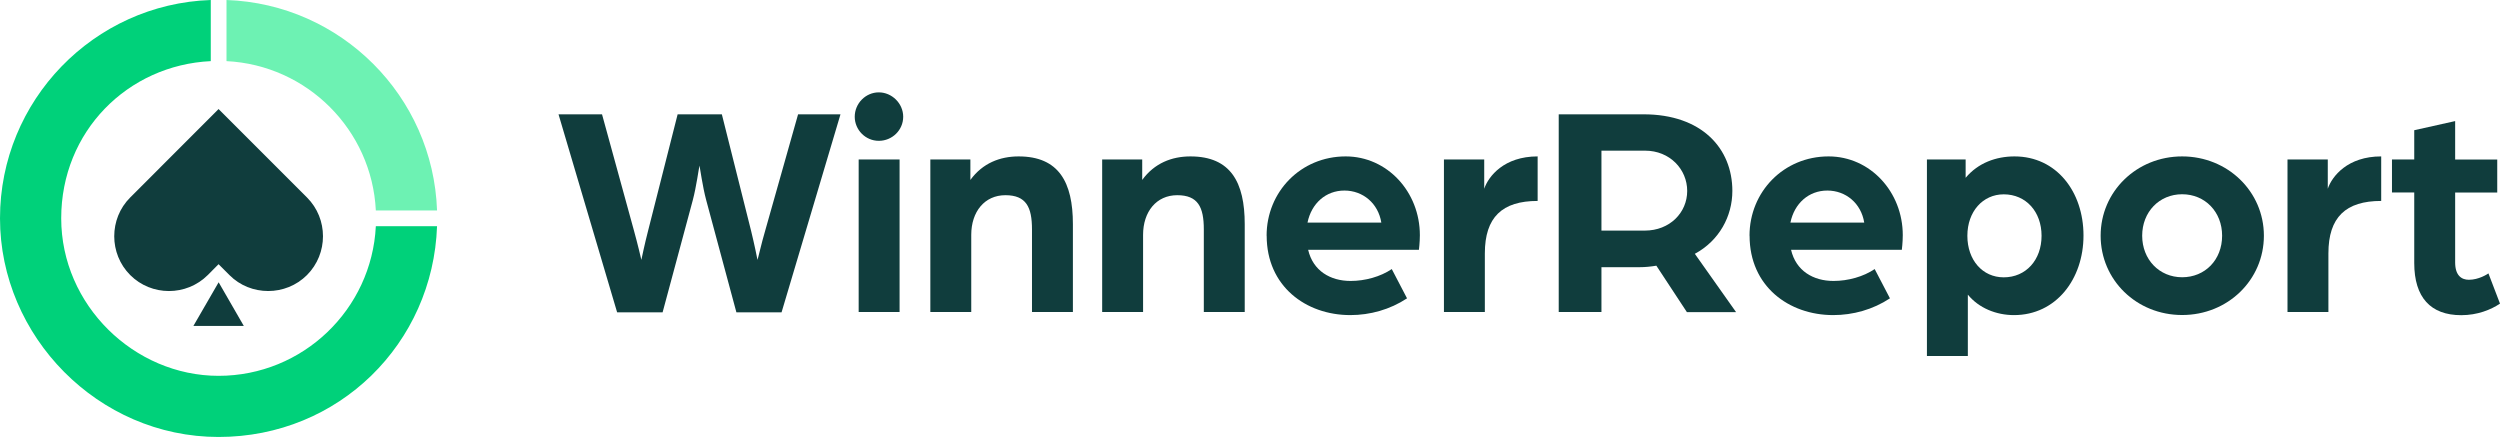 <?xml version="1.0" encoding="UTF-8"?> <svg xmlns="http://www.w3.org/2000/svg" id="Layer_1" viewBox="0 0 317.76 55.54"><defs><style>.cls-1{fill:#00d17a;}.cls-2{fill:#103d3d;}.cls-3{fill:#6df2b3;}</style></defs><g><path class="cls-2" d="M71.01,14.53h5.51l4.07,14.82c.43,1.55,.89,3.49,.93,3.68,.04-.19,.43-2.06,.85-3.68l3.76-14.82h5.62l3.72,14.82c.39,1.59,.78,3.49,.81,3.68,.08-.19,.5-2.09,.97-3.68l4.19-14.82h5.39l-7.49,25.17h-5.74l-3.84-14.27c-.47-1.75-.78-4.11-.85-4.38-.08,.27-.39,2.64-.85,4.38l-3.84,14.27h-5.78l-7.45-25.17Z"></path><path class="cls-2" d="M108.64,14.84c0-1.71,1.4-3.1,3.06-3.1s3.1,1.4,3.1,3.1-1.4,3.06-3.1,3.06-3.06-1.4-3.06-3.06Zm.5,5.43h5.2v19.39h-5.2V20.27Z"></path><path class="cls-2" d="M118.26,20.27h5.08v2.6c1.55-2.13,3.76-2.99,6.13-2.99,5.12,0,6.9,3.3,6.9,8.61v11.17h-5.2v-10.51c0-2.83-.74-4.34-3.38-4.34s-4.34,2.09-4.34,5.04v9.81h-5.2V20.27Z"></path><path class="cls-2" d="M140.1,20.27h5.08v2.6c1.55-2.13,3.76-2.99,6.13-2.99,5.12,0,6.9,3.3,6.9,8.61v11.17h-5.2v-10.51c0-2.83-.74-4.34-3.38-4.34s-4.34,2.09-4.34,5.04v9.81h-5.2V20.27Z"></path><path class="cls-2" d="M160.99,29.96c0-5.58,4.34-10.08,10.05-10.08,5.28,0,9.43,4.5,9.43,10.01,0,.93-.12,1.86-.12,1.86h-14.08c.62,2.68,2.83,3.96,5.39,3.96,1.86,0,3.8-.54,5.24-1.51l1.94,3.72c-2.17,1.43-4.69,2.13-7.21,2.13-5.66,0-10.63-3.68-10.63-10.08Zm14.58-1.67c-.39-2.44-2.33-4.07-4.69-4.07s-4.19,1.63-4.69,4.07h9.39Z"></path><path class="cls-2" d="M183.53,20.27h5.12v3.72c.54-1.59,2.52-4.11,6.79-4.11v5.66c-4.5,0-6.71,2.06-6.71,6.67v7.45h-5.2V20.27Z"></path><path class="cls-2" d="M198.12,14.53h10.78c7.41,0,11.29,4.34,11.29,9.74,0,3.22-1.67,6.32-4.77,7.99l5.24,7.41h-6.25l-3.88-5.9c-.74,.12-1.4,.19-2.13,.19h-4.85v5.7h-5.43V14.53Zm10.94,14.78c3.18,0,5.39-2.29,5.39-5.04s-2.21-5.12-5.35-5.12h-5.55v10.16h5.51Z"></path><path class="cls-2" d="M222.37,29.96c0-5.58,4.34-10.08,10.05-10.08,5.28,0,9.43,4.5,9.43,10.01,0,.93-.12,1.86-.12,1.86h-14.08c.62,2.68,2.83,3.96,5.39,3.96,1.86,0,3.8-.54,5.24-1.51l1.94,3.72c-2.17,1.43-4.69,2.13-7.21,2.13-5.66,0-10.63-3.68-10.63-10.08Zm14.58-1.67c-.39-2.44-2.33-4.07-4.69-4.07s-4.19,1.63-4.69,4.07h9.39Z"></path><path class="cls-2" d="M244.91,20.27h4.93v2.33c1.59-1.9,3.88-2.72,6.21-2.72,5.35,0,8.77,4.5,8.77,10.05s-3.49,10.12-8.84,10.12c-2.25,0-4.46-.89-5.86-2.6v7.8h-5.2V20.27Zm14.58,9.7c0-3.06-1.98-5.27-4.81-5.27-2.64,0-4.62,2.17-4.62,5.27s1.94,5.28,4.62,5.28c2.83,0,4.81-2.21,4.81-5.28Z"></path><path class="cls-2" d="M267,29.96c0-5.62,4.58-10.08,10.36-10.08s10.39,4.46,10.39,10.08-4.58,10.08-10.39,10.08-10.36-4.46-10.36-10.08Zm15.44,0c0-3.03-2.17-5.27-5.08-5.27s-5.08,2.25-5.08,5.27,2.17,5.28,5.08,5.28,5.08-2.21,5.08-5.28Z"></path><path class="cls-2" d="M290.75,20.27h5.12v3.72c.54-1.59,2.52-4.11,6.79-4.11v5.66c-4.5,0-6.71,2.06-6.71,6.67v7.45h-5.2V20.27Z"></path><path class="cls-2" d="M306.86,33.42v-8.96h-2.83v-4.19h2.83v-3.72l5.2-1.16v4.89h5.35v4.19h-5.35v8.88c0,1.67,.81,2.21,1.75,2.21,1.24,0,2.33-.7,2.48-.81l1.47,3.84c-1.16,.78-2.87,1.47-4.93,1.47-3.88,0-5.97-2.25-5.97-6.63Z"></path></g><path class="cls-3" d="M55.55,26.75h-7.78c-.5-10.24-8.73-18.47-18.98-18.98V0c14.54,.51,26.26,12.22,26.76,26.75Z"></path><path class="cls-1" d="M47.77,28.75c-.52,10.58-9.28,19.02-19.99,19.02S7.78,38.79,7.78,27.75,16.22,8.28,26.79,7.77V0C11.93,.51,0,12.76,0,27.75s12.46,27.79,27.78,27.79,27.25-11.92,27.77-26.79h-7.78Z"></path><g><polygon class="cls-2" points="27.79 35.88 30.99 41.43 24.58 41.43 27.79 35.88"></polygon><path class="cls-2" d="M16.55,34.96c2.71,2.71,7.14,2.71,9.86,0l1.37-1.38,1.38,1.38c1.35,1.36,3.14,2.03,4.93,2.03s3.58-.68,4.93-2.03c2.71-2.72,2.71-7.15,0-9.86l-1.38-1.38h0l-9.86-9.86-9.85,9.86-1.38,1.38c-1.36,1.36-2.03,3.14-2.03,4.93s.68,3.58,2.03,4.93Z"></path></g></svg> 